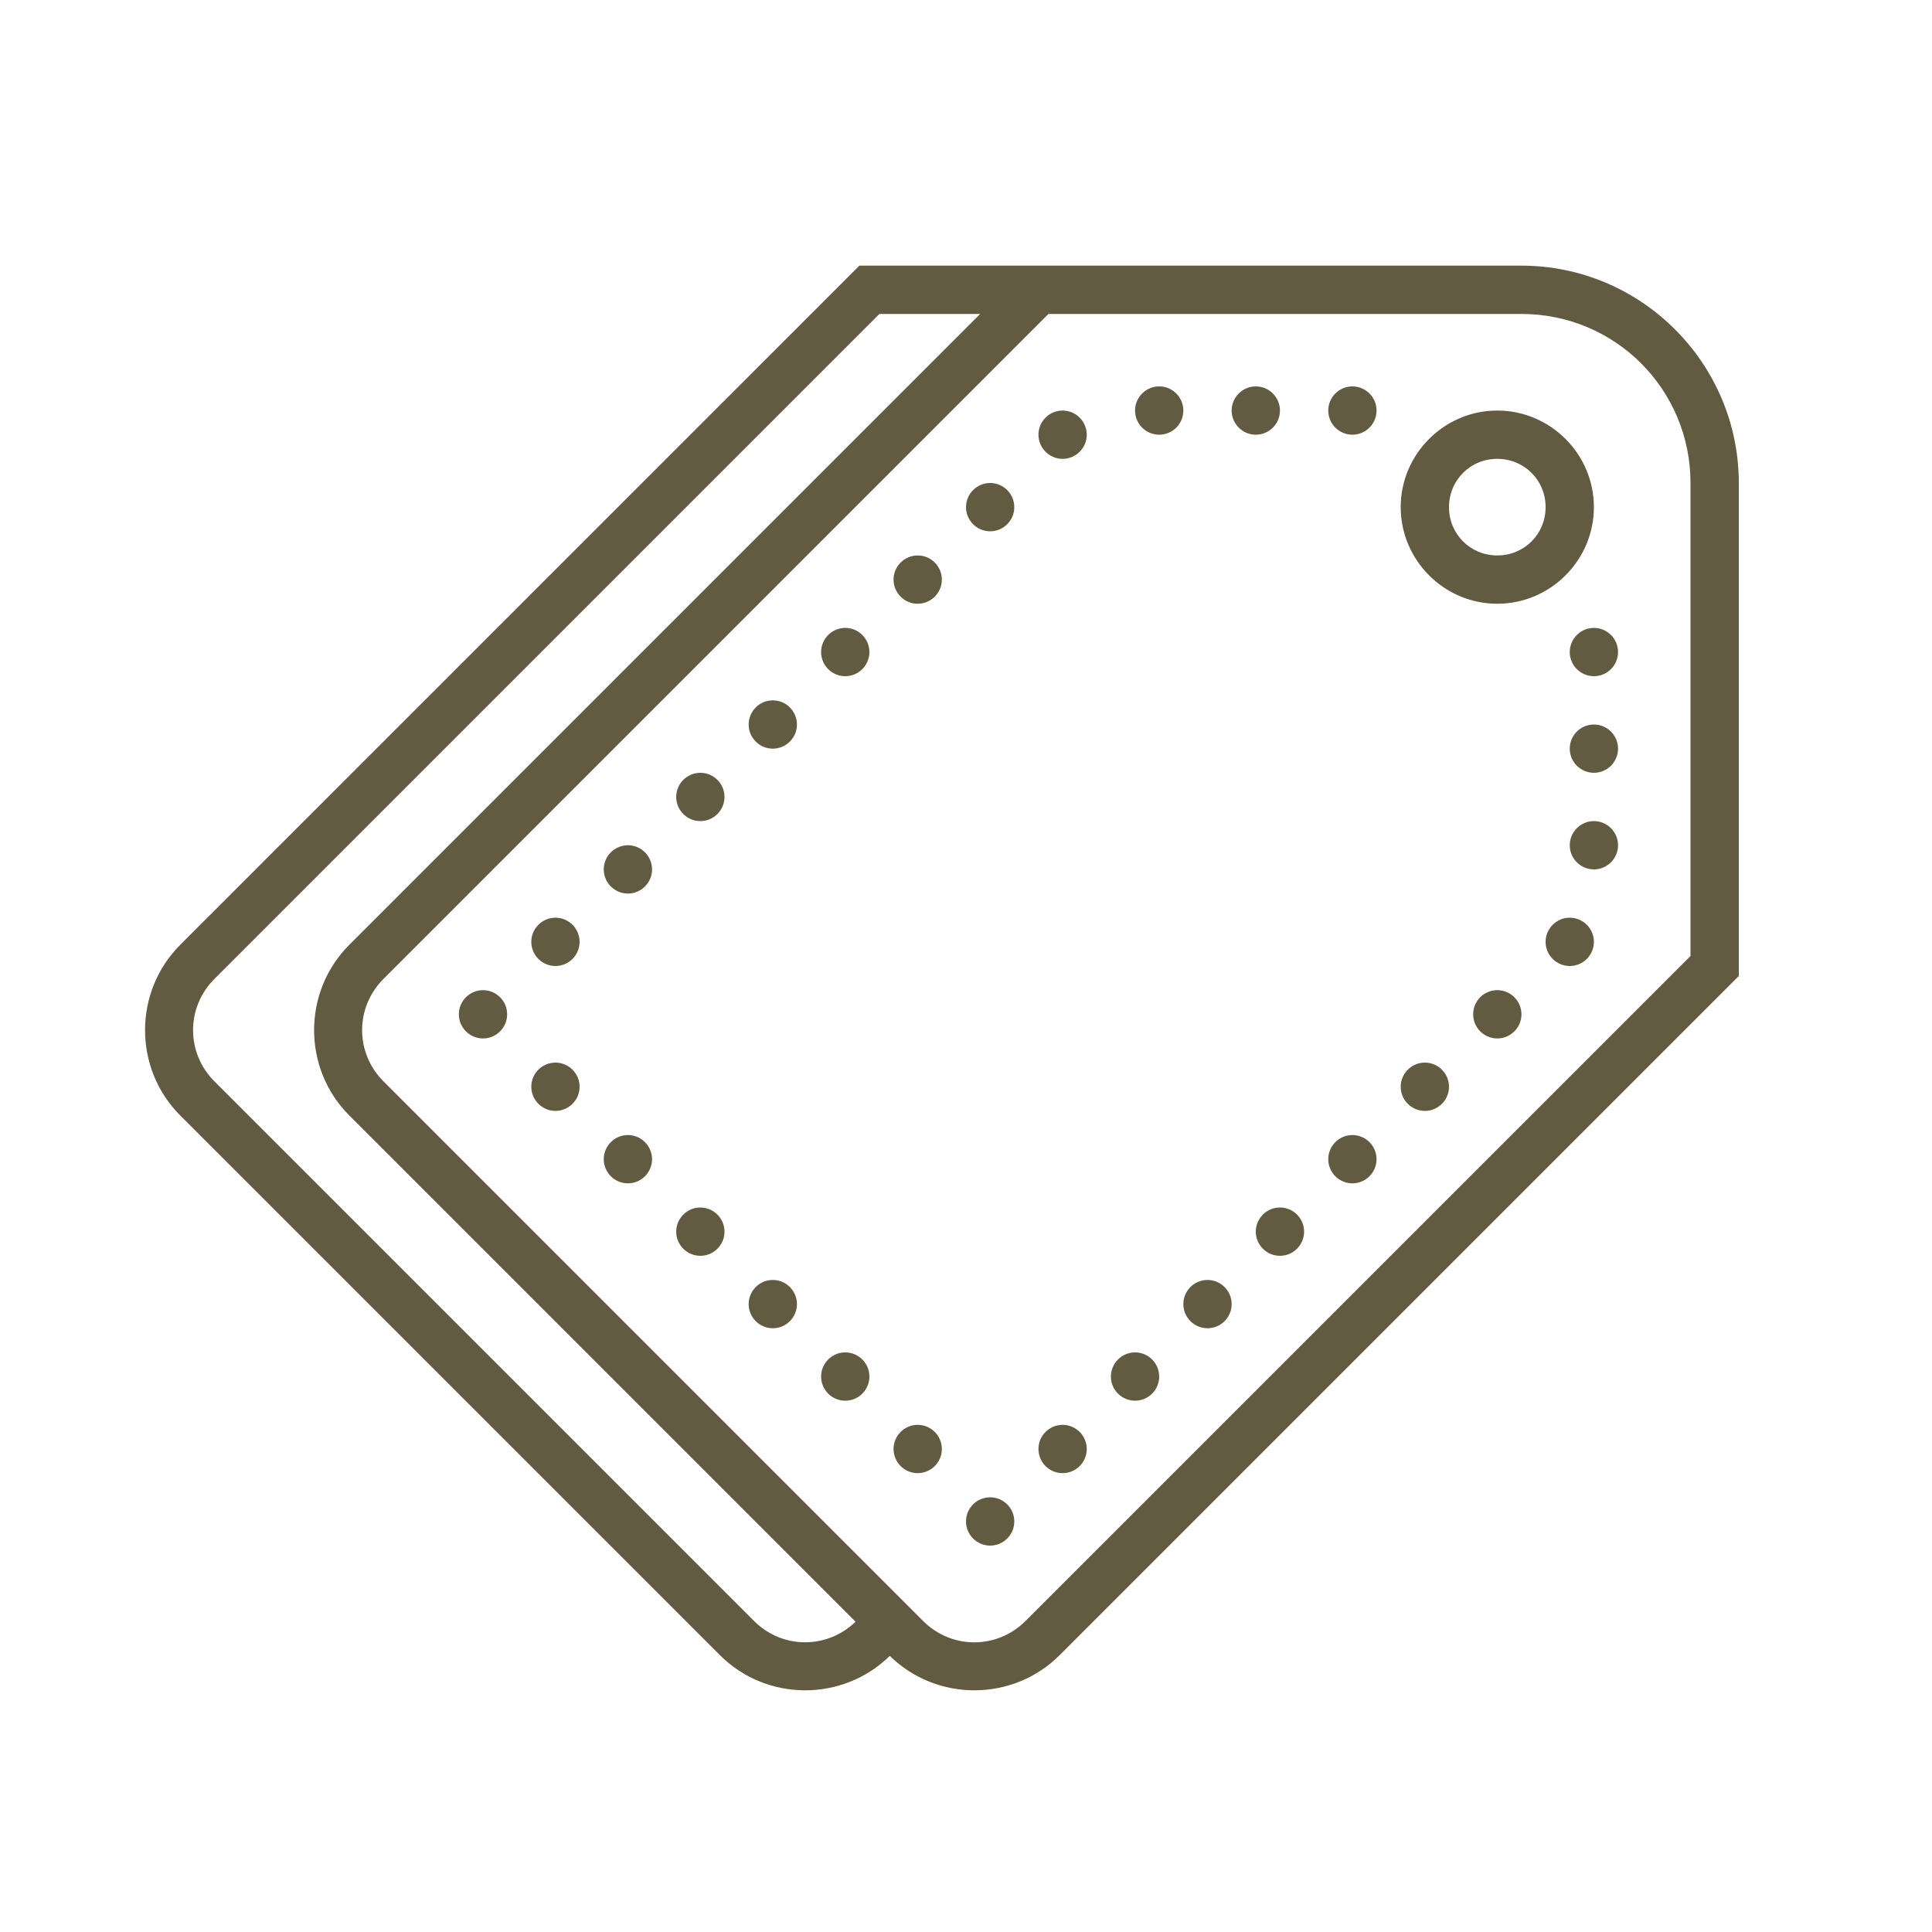 <svg width="80" height="80" viewBox="0 0 80 80" fill="none" xmlns="http://www.w3.org/2000/svg">
<path d="M35.586 11L7.465 39.121C5.52 41.066 5.52 44.246 7.465 46.191L29.809 68.535C31.742 70.469 34.898 70.477 36.844 68.566C38.789 70.477 41.945 70.469 43.879 68.535L72 40.414V20C72 15.043 67.957 11 63 11H35.586ZM36.414 13H40.586L14.465 39.121C12.52 41.066 12.52 44.246 14.465 46.191L35.426 67.152C34.242 68.297 32.391 68.289 31.223 67.121L8.879 44.777C7.699 43.598 7.699 41.715 8.879 40.535L36.414 13ZM43.414 13H63C66.879 13 70 16.121 70 20V39.586L42.465 67.121C41.285 68.301 39.402 68.301 38.223 67.121L15.879 44.777C14.699 43.598 14.699 41.715 15.879 40.535L43.414 13ZM48 16C47.449 16 47 16.449 47 17C47 17.551 47.449 18 48 18C48.551 18 49 17.551 49 17C49 16.449 48.551 16 48 16ZM52 16C51.449 16 51 16.449 51 17C51 17.551 51.449 18 52 18C52.551 18 53 17.551 53 17C53 16.449 52.551 16 52 16ZM56 16C55.449 16 55 16.449 55 17C55 17.551 55.449 18 56 18C56.551 18 57 17.551 57 17C57 16.449 56.551 16 56 16ZM44 17C43.449 17 43 17.449 43 18C43 18.551 43.449 19 44 19C44.551 19 45 18.551 45 18C45 17.449 44.551 17 44 17ZM62 17C59.801 17 58 18.801 58 21C58 23.199 59.801 25 62 25C64.199 25 66 23.199 66 21C66 18.801 64.199 17 62 17ZM62 19C63.117 19 64 19.883 64 21C64 22.117 63.117 23 62 23C60.883 23 60 22.117 60 21C60 19.883 60.883 19 62 19ZM41 20C40.449 20 40 20.449 40 21C40 21.551 40.449 22 41 22C41.551 22 42 21.551 42 21C42 20.449 41.551 20 41 20ZM38 23C37.449 23 37 23.449 37 24C37 24.551 37.449 25 38 25C38.551 25 39 24.551 39 24C39 23.449 38.551 23 38 23ZM35 26C34.449 26 34 26.449 34 27C34 27.551 34.449 28 35 28C35.551 28 36 27.551 36 27C36 26.449 35.551 26 35 26ZM66 26C65.449 26 65 26.449 65 27C65 27.551 65.449 28 66 28C66.551 28 67 27.551 67 27C67 26.449 66.551 26 66 26ZM32 29C31.449 29 31 29.449 31 30C31 30.551 31.449 31 32 31C32.551 31 33 30.551 33 30C33 29.449 32.551 29 32 29ZM66 30C65.449 30 65 30.449 65 31C65 31.551 65.449 32 66 32C66.551 32 67 31.551 67 31C67 30.449 66.551 30 66 30ZM29 32C28.449 32 28 32.449 28 33C28 33.551 28.449 34 29 34C29.551 34 30 33.551 30 33C30 32.449 29.551 32 29 32ZM66 34C65.449 34 65 34.449 65 35C65 35.551 65.449 36 66 36C66.551 36 67 35.551 67 35C67 34.449 66.551 34 66 34ZM26 35C25.449 35 25 35.449 25 36C25 36.551 25.449 37 26 37C26.551 37 27 36.551 27 36C27 35.449 26.551 35 26 35ZM23 38C22.449 38 22 38.449 22 39C22 39.551 22.449 40 23 40C23.551 40 24 39.551 24 39C24 38.449 23.551 38 23 38ZM65 38C64.449 38 64 38.449 64 39C64 39.551 64.449 40 65 40C65.551 40 66 39.551 66 39C66 38.449 65.551 38 65 38ZM20 41C19.449 41 19 41.449 19 42C19 42.551 19.449 43 20 43C20.551 43 21 42.551 21 42C21 41.449 20.551 41 20 41ZM62 41C61.449 41 61 41.449 61 42C61 42.551 61.449 43 62 43C62.551 43 63 42.551 63 42C63 41.449 62.551 41 62 41ZM23 44C22.449 44 22 44.449 22 45C22 45.551 22.449 46 23 46C23.551 46 24 45.551 24 45C24 44.449 23.551 44 23 44ZM59 44C58.449 44 58 44.449 58 45C58 45.551 58.449 46 59 46C59.551 46 60 45.551 60 45C60 44.449 59.551 44 59 44ZM26 47C25.449 47 25 47.449 25 48C25 48.551 25.449 49 26 49C26.551 49 27 48.551 27 48C27 47.449 26.551 47 26 47ZM56 47C55.449 47 55 47.449 55 48C55 48.551 55.449 49 56 49C56.551 49 57 48.551 57 48C57 47.449 56.551 47 56 47ZM29 50C28.449 50 28 50.449 28 51C28 51.551 28.449 52 29 52C29.551 52 30 51.551 30 51C30 50.449 29.551 50 29 50ZM53 50C52.449 50 52 50.449 52 51C52 51.551 52.449 52 53 52C53.551 52 54 51.551 54 51C54 50.449 53.551 50 53 50ZM32 53C31.449 53 31 53.449 31 54C31 54.551 31.449 55 32 55C32.551 55 33 54.551 33 54C33 53.449 32.551 53 32 53ZM50 53C49.449 53 49 53.449 49 54C49 54.551 49.449 55 50 55C50.551 55 51 54.551 51 54C51 53.449 50.551 53 50 53ZM35 56C34.449 56 34 56.449 34 57C34 57.551 34.449 58 35 58C35.551 58 36 57.551 36 57C36 56.449 35.551 56 35 56ZM47 56C46.449 56 46 56.449 46 57C46 57.551 46.449 58 47 58C47.551 58 48 57.551 48 57C48 56.449 47.551 56 47 56ZM38 59C37.449 59 37 59.449 37 60C37 60.551 37.449 61 38 61C38.551 61 39 60.551 39 60C39 59.449 38.551 59 38 59ZM44 59C43.449 59 43 59.449 43 60C43 60.551 43.449 61 44 61C44.551 61 45 60.551 45 60C45 59.449 44.551 59 44 59ZM41 62C40.449 62 40 62.449 40 63C40 63.551 40.449 64 41 64C41.551 64 42 63.551 42 63C42 62.449 41.551 62 41 62Z" fill="#625A41"/>
</svg>
